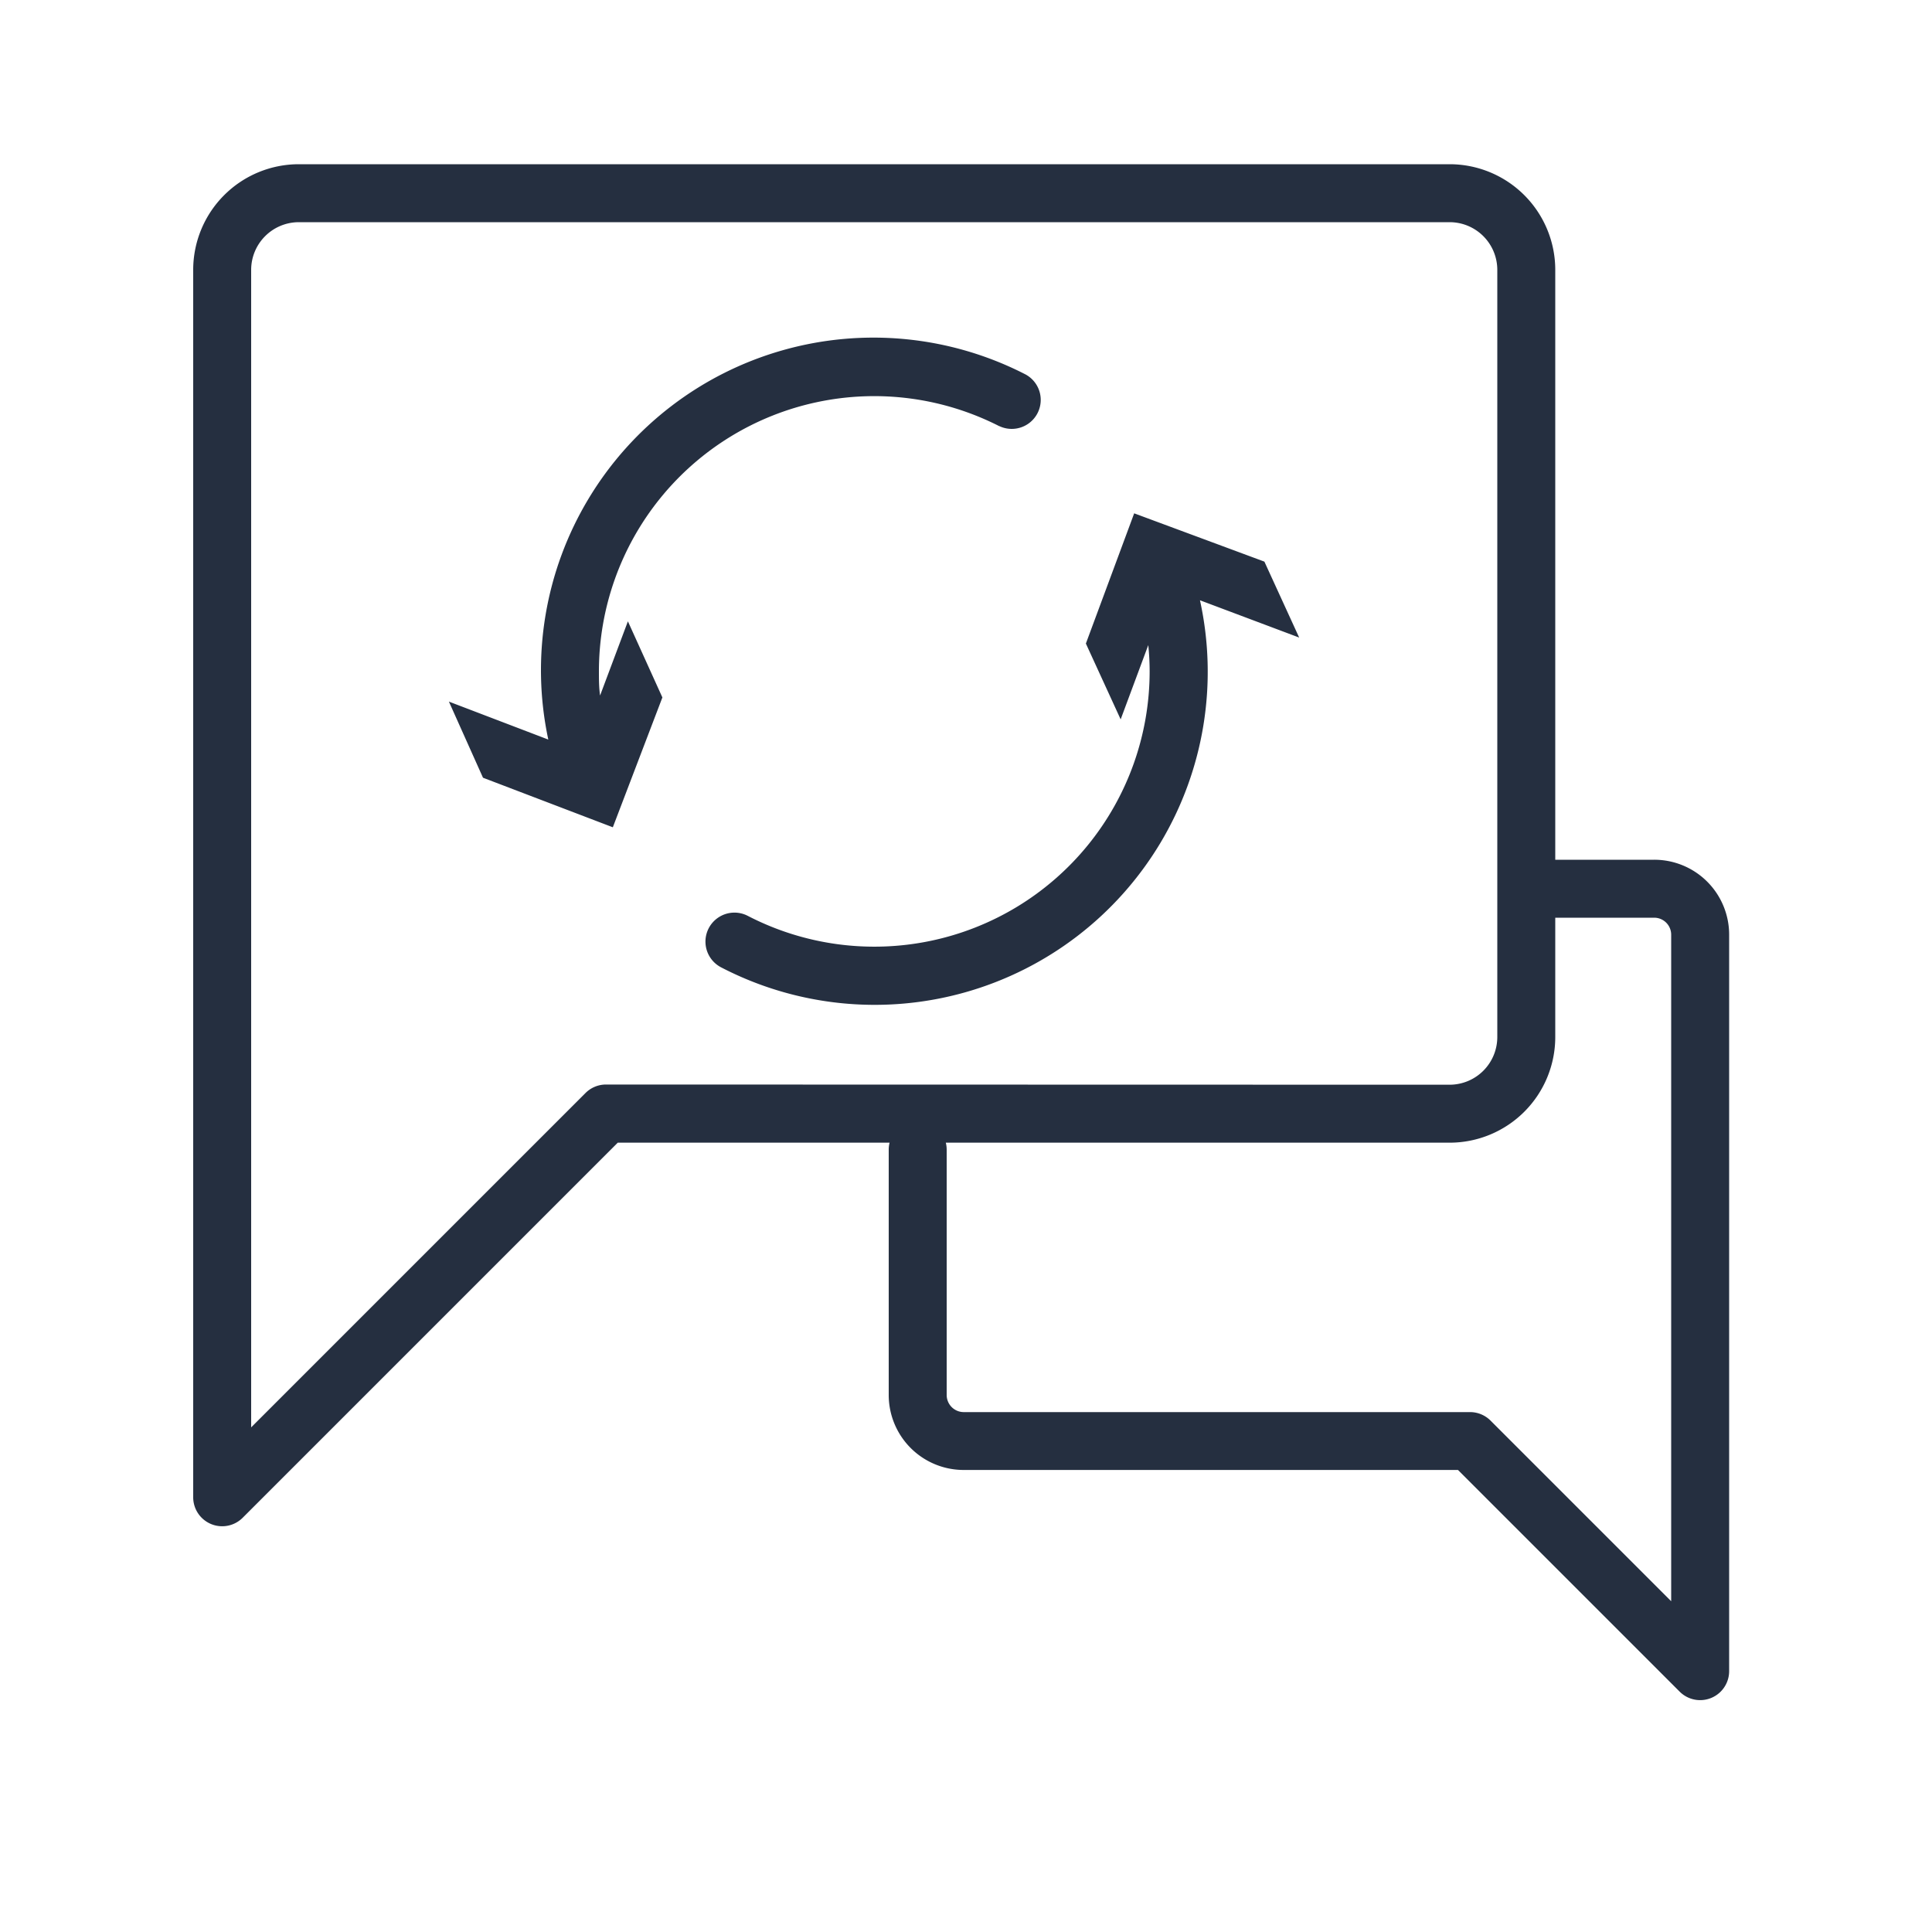 <svg data-name="Layer 1" xmlns="http://www.w3.org/2000/svg" viewBox="0 0 200 200"><title>icon-process</title><path d="M176.73 91.27a7.75 7.75 0 0 0-5.49-2.27H161V27.94A10.94 10.94 0 0 0 150.06 17H30.94A10.94 10.94 0 0 0 20 27.94V155a3 3 0 0 0 5.12 2.12l38.83-38.83h28.14a3 3 0 0 0-.09.71v25.41a7.76 7.76 0 0 0 7.76 7.76h51.17l22.94 22.94A3 3 0 0 0 179 173V96.76a7.75 7.75 0 0 0-2.27-5.49zm-114 21a3 3 0 0 0-2.12.88L26 147.76V27.94A4.94 4.94 0 0 1 30.94 23h119.12a4.94 4.94 0 0 1 4.94 4.94v79.41a4.94 4.94 0 0 1-4.94 4.94zM173 165.76l-18.7-18.7a3 3 0 0 0-2.12-.88H99.76a1.77 1.77 0 0 1-1.76-1.77V119a3 3 0 0 0-.09-.71h52.15A10.94 10.94 0 0 0 161 107.35V95h10.24a1.76 1.76 0 0 1 1.76 1.76z" fill="#252f40"/><path d="M130.89 58.14l-13.48-5-5 13.48 3.6 7.85 2.86-7.69c.09.91.14 1.82.14 2.74a28.5 28.5 0 0 1-41.6 25.29 3 3 0 1 0-2.76 5.33 34.48 34.48 0 0 0 49.57-38L134.49 66zM103.45 44.11a3 3 0 0 0 2.73-5.34 34.42 34.42 0 0 0-49.42 37.79l-10.29-3.93L50 80.51l13.44 5.13 5.13-13.44L65 64.32 62.12 72c-.12-.85-.12-1.68-.12-2.52a28.5 28.5 0 0 1 41.45-25.36z" fill="#252f40"/></svg>
